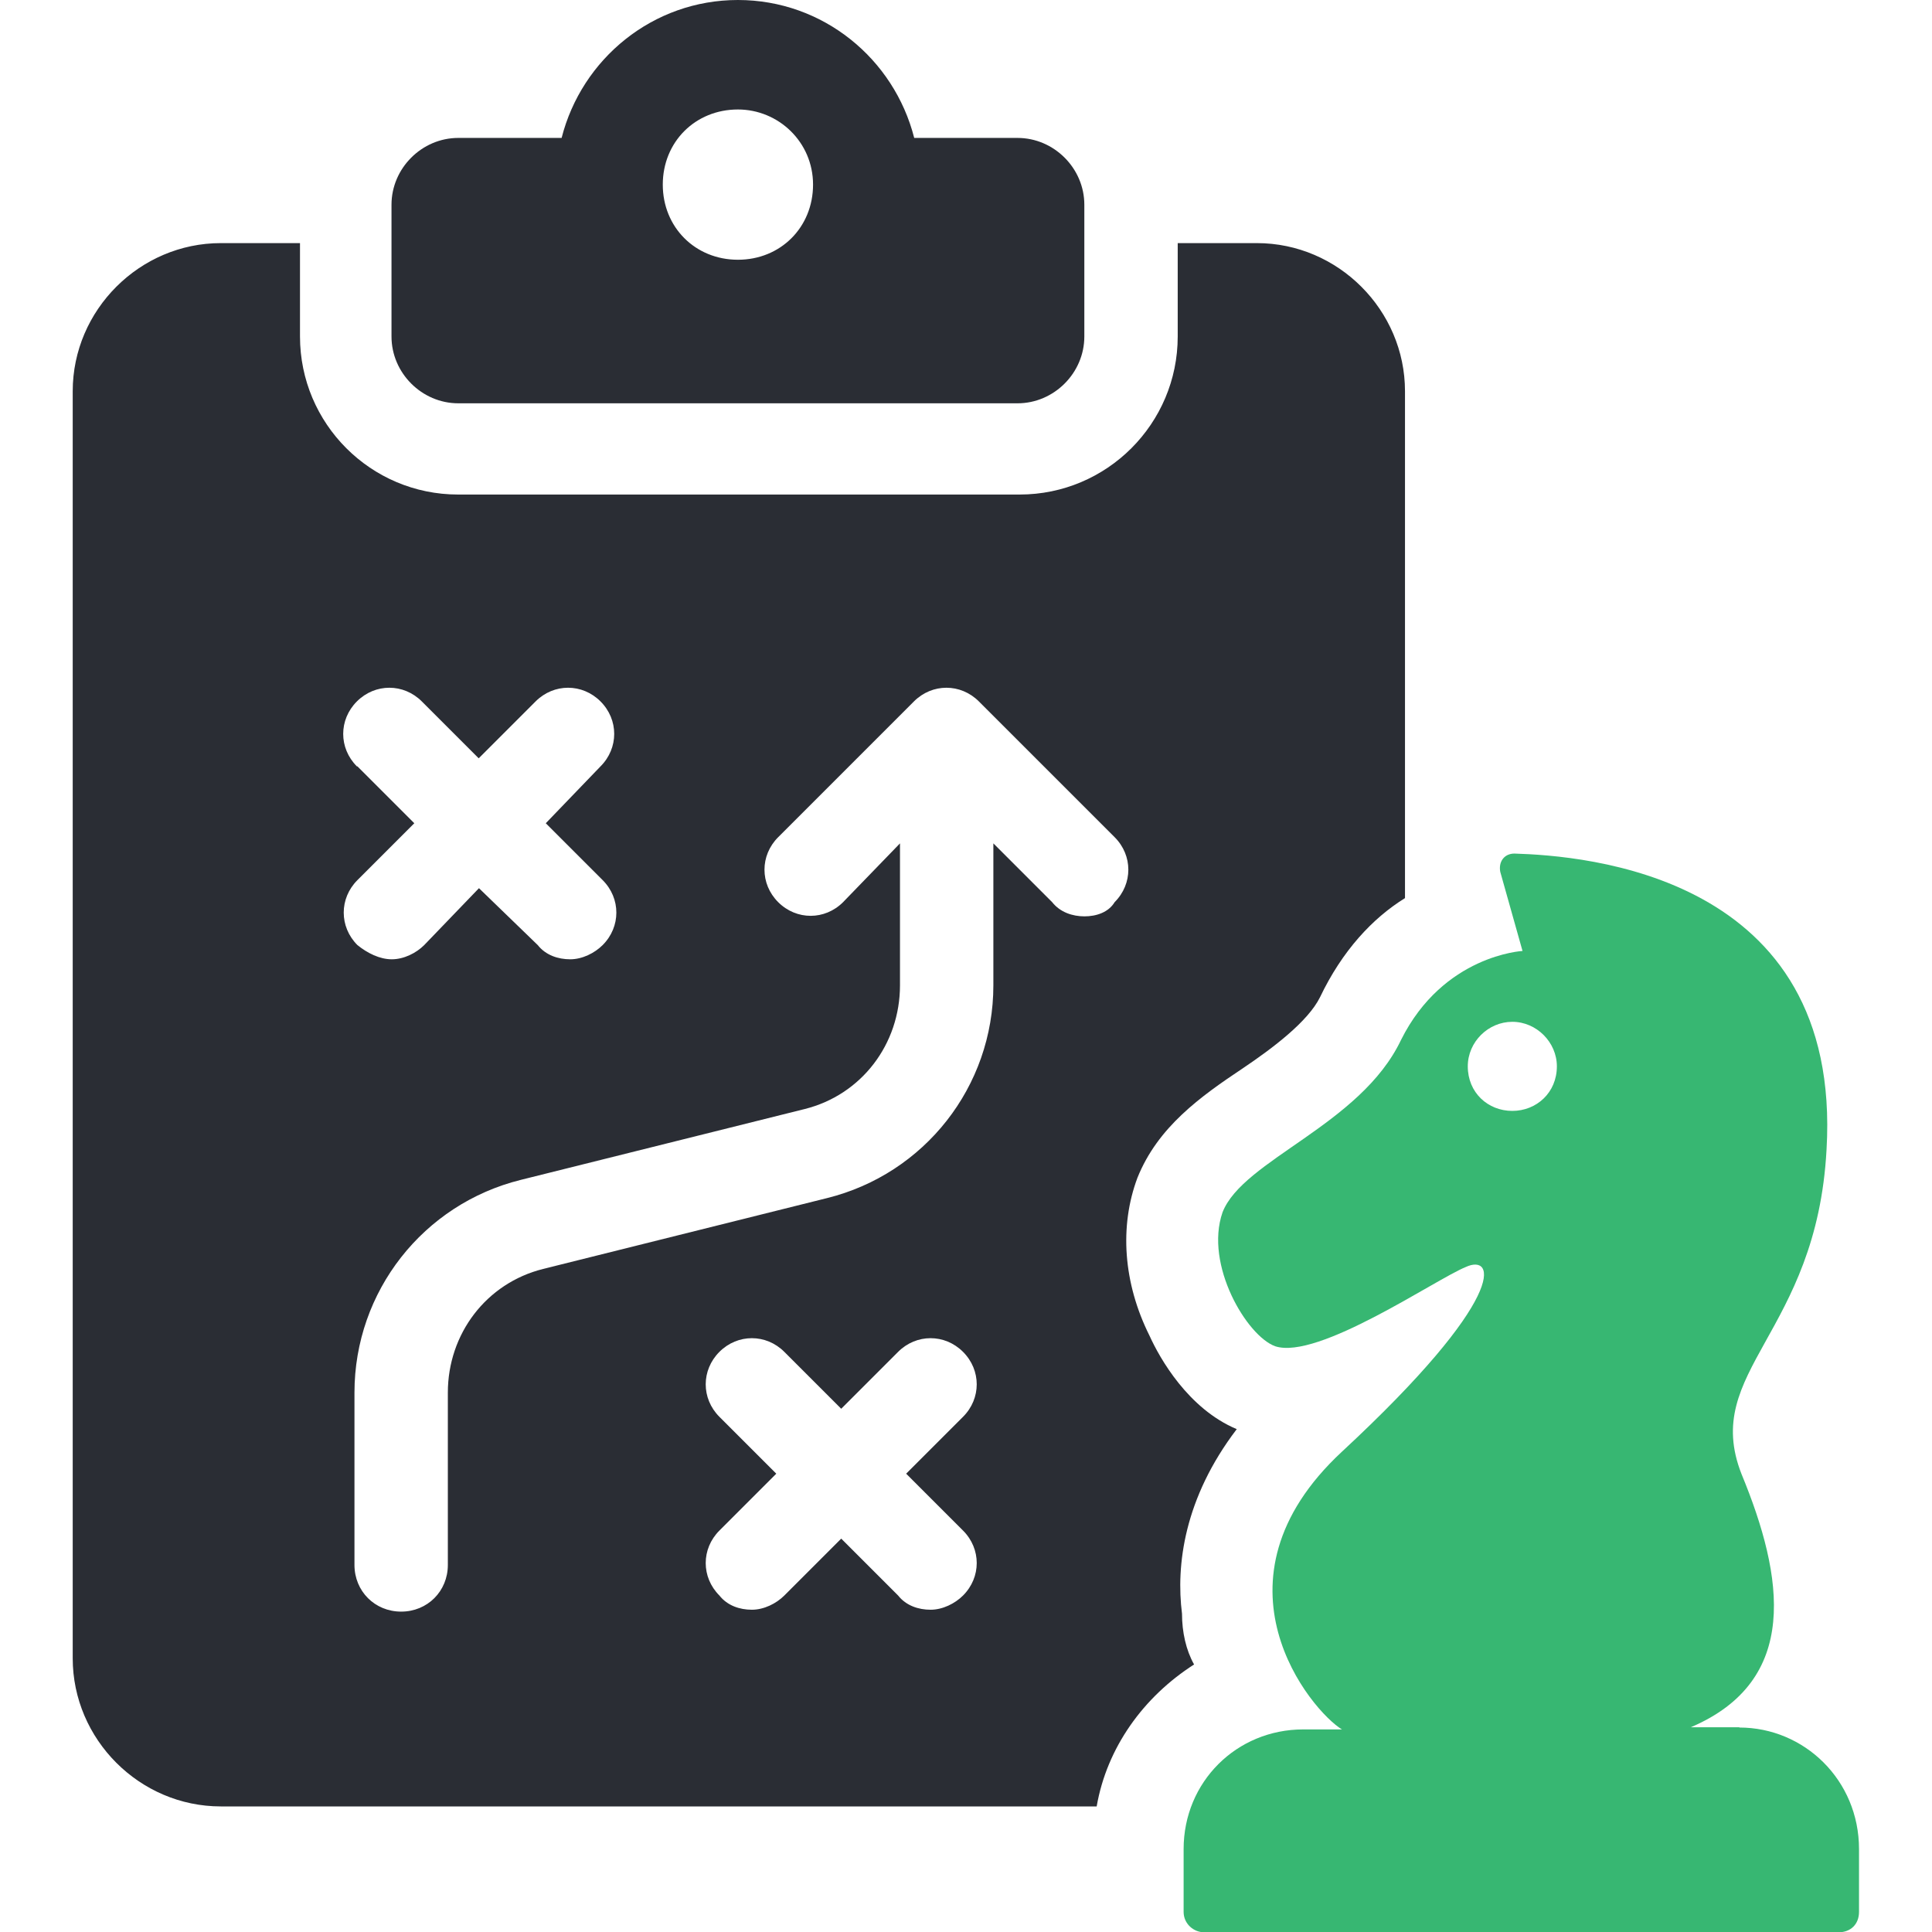 <?xml version="1.0" encoding="UTF-8"?>
<svg xmlns="http://www.w3.org/2000/svg" id="uuid-c1621fdf-eabb-4986-ae35-942a1f0c1b0b" viewBox="0 0 72 72">
  <path d="M17.07,15.03h20.85c1.36,0,2.49-1.13,2.49-2.49v-4.91c0-1.36-1.13-2.49-2.49-2.49h-3.85C33.32,2.19,30.67,0,27.5,0s-5.82,2.19-6.57,5.14h-3.85c-1.36,0-2.49,1.13-2.49,2.49v4.91c0,1.36,1.13,2.49,2.49,2.49ZM27.5,4.08c1.51,0,2.8,1.21,2.8,2.8s-1.21,2.8-2.8,2.8-2.8-1.21-2.8-2.8,1.21-2.8,2.8-2.8ZM44.05,60.14c-.23-1.81.08-4.31,2.04-6.88-1.81-.76-2.87-2.64-3.25-3.48-.98-1.96-1.13-4.08-.45-5.89.76-1.89,2.34-3.02,3.93-4.08,1.13-.76,2.42-1.74,2.87-2.64.83-1.74,1.96-2.95,3.17-3.7V14.58c0-3.02-2.49-5.52-5.52-5.52h-2.95v3.48c0,3.25-2.64,5.89-5.89,5.89h-20.93c-3.25,0-5.89-2.64-5.89-5.89v-3.48h-2.95c-3.02,0-5.52,2.49-5.52,5.52v47.22c0,3.02,2.49,5.52,5.52,5.52h32.64c.38-2.19,1.74-4.08,3.63-5.29-.3-.53-.45-1.21-.45-1.89ZM13.3,28.56c-.68-.68-.68-1.74,0-2.42.68-.68,1.74-.68,2.42,0l2.12,2.12,2.12-2.12c.68-.68,1.74-.68,2.42,0,.68.68.68,1.74,0,2.42l-2.04,2.12,2.12,2.12c.68.68.68,1.74,0,2.42-.3.3-.76.53-1.21.53s-.91-.15-1.21-.53l-2.19-2.12-2.04,2.12c-.3.3-.76.53-1.21.53s-.91-.23-1.28-.53c-.68-.68-.68-1.74,0-2.42l2.12-2.12-2.12-2.12ZM35.89,57.04c.68.68.68,1.74,0,2.42-.3.3-.76.53-1.21.53s-.91-.15-1.21-.53l-2.12-2.12-2.12,2.12c-.3.3-.76.53-1.21.53s-.91-.15-1.21-.53c-.68-.68-.68-1.74,0-2.42l2.12-2.12-2.12-2.12c-.68-.68-.68-1.74,0-2.42s1.74-.68,2.42,0l2.12,2.12,2.12-2.12c.68-.68,1.74-.68,2.42,0,.68.68.68,1.74,0,2.42l-2.12,2.12,2.12,2.12ZM40.42,34.15c-.45,0-.91-.15-1.21-.53l-2.19-2.19v5.29c0,3.78-2.57,7.03-6.2,7.93l-10.58,2.64c-2.12.53-3.55,2.42-3.55,4.61v6.42c0,.98-.76,1.74-1.74,1.74s-1.74-.76-1.74-1.74v-6.42c0-3.78,2.57-7.03,6.2-7.93l10.58-2.64c2.12-.53,3.55-2.42,3.55-4.61v-5.29l-2.12,2.19c-.68.68-1.74.68-2.42,0s-.68-1.74,0-2.42l5.06-5.06c.68-.68,1.74-.68,2.42,0l5.06,5.06c.68.68.68,1.74,0,2.42-.23.38-.68.53-1.13.53Z" fill="#2a2d34" stroke-width="0"></path>
  <path d="M64.82,64.37h-1.81c4.08-1.74,3.48-5.59,1.89-9.44-1.51-3.85,2.8-5.21,3.17-12.09.6-10.27-9.07-10.95-11.63-11.03-.38,0-.6.3-.53.68l.83,2.95s-2.95.15-4.53,3.32c-1.51,3.17-5.89,4.46-6.65,6.42-.68,1.96.91,4.61,1.96,4.99,1.59.53,5.97-2.49,7.1-2.95,1.13-.53,1.59,1.13-4.61,6.88-5.21,4.84-1.13,9.67,0,10.35h-1.44c-2.49,0-4.46,1.96-4.46,4.46v2.34c0,.45.38.76.76.76h23.65c.45,0,.76-.3.76-.76v-2.34c0-2.57-2.04-4.53-4.46-4.53ZM56.36,41.4c-.91,0-1.66-.68-1.66-1.66,0-.91.76-1.66,1.66-1.66s1.66.76,1.66,1.66c0,.98-.76,1.66-1.66,1.66Z" fill="#37b772" stroke-width="0"></path>
</svg>
